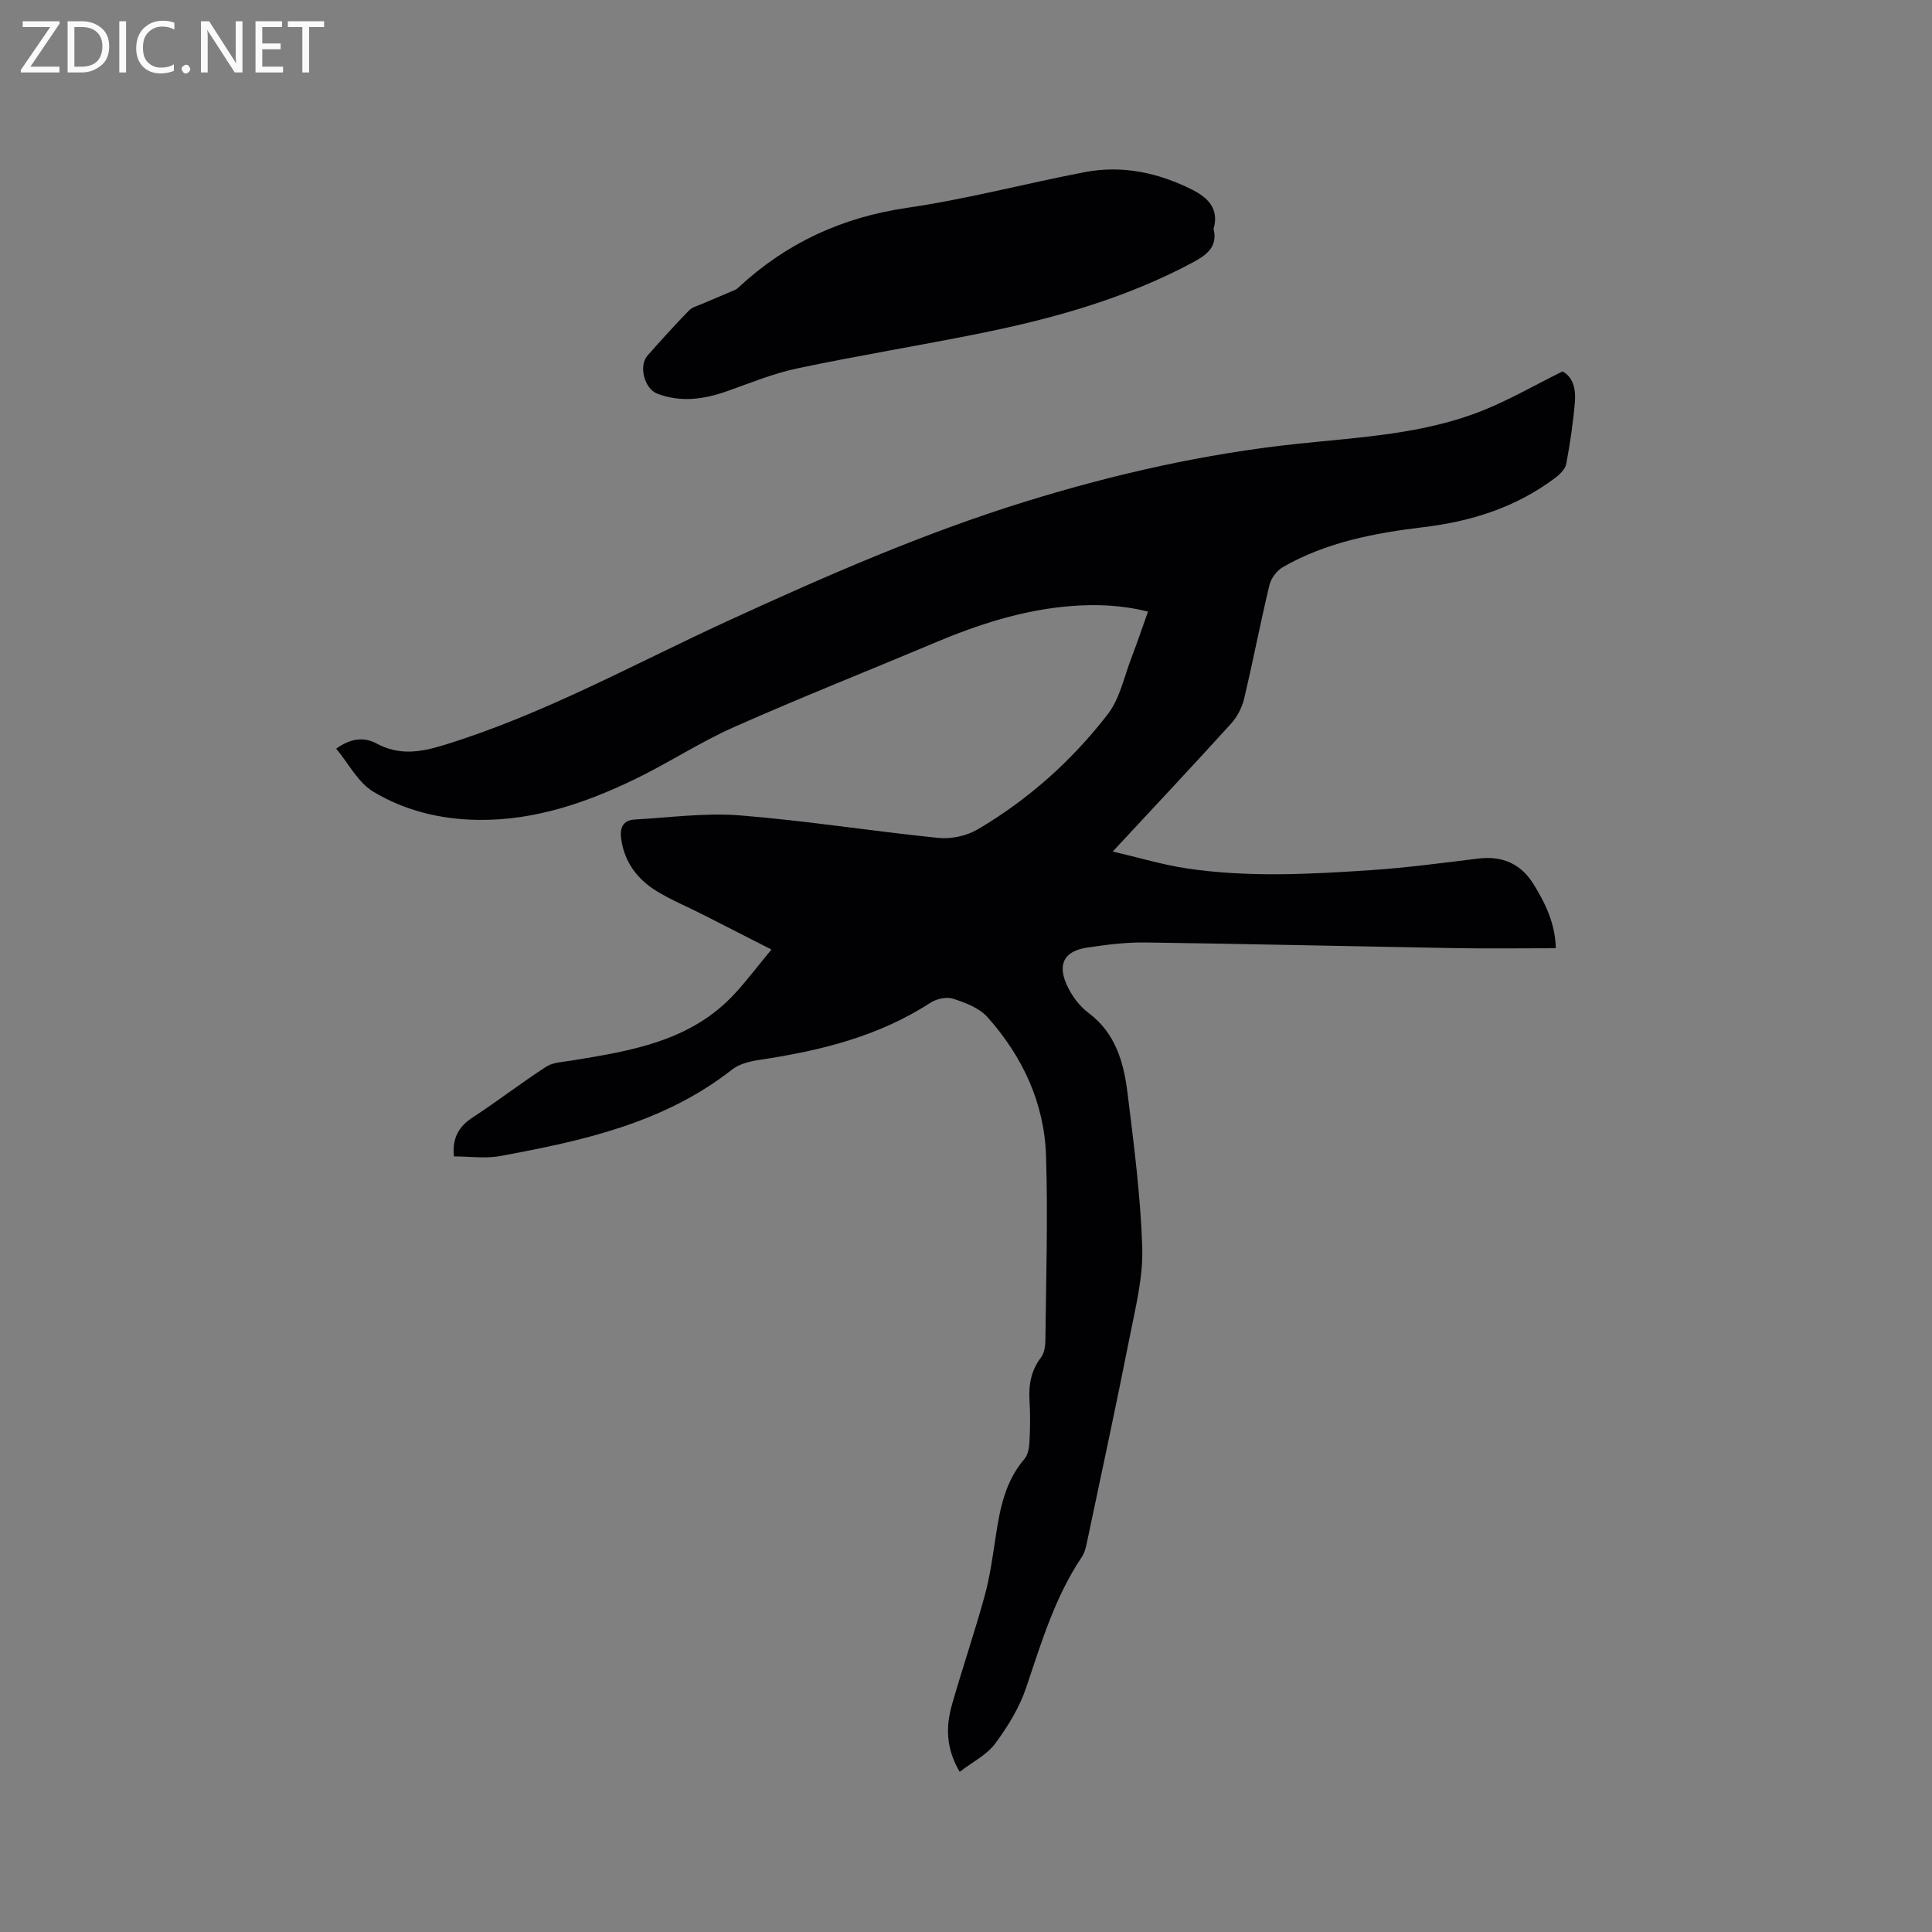 <svg enable-background="new 0 0 400 400" viewBox="0 0 400 400" xmlns="http://www.w3.org/2000/svg"><rect x="0" y="0" width="400" height="400" fill="#808080" stroke="none"/><path d="m198.69 366.84c-2.94-5.02-2.85-9.53-1.57-14 2.15-7.52 4.69-14.94 6.76-22.49 1.11-4.07 1.67-8.31 2.31-12.49.87-5.69 1.98-11.23 5.91-15.8.73-.85.98-2.3 1.04-3.5.15-2.86.19-5.73.01-8.59-.21-3.29.33-6.23 2.39-8.94.69-.9.88-2.36.9-3.56.13-12.72.54-25.46.13-38.17-.35-10.94-4.86-20.56-12.1-28.69-1.7-1.91-4.57-3-7.11-3.83-1.36-.45-3.46.01-4.73.83-10.75 6.98-22.79 9.94-35.25 11.8-2.01.3-4.28.82-5.81 2.03-14.11 11.08-30.96 14.76-47.98 17.9-3.12.58-6.45.08-9.62.08-.36-4.02 1.14-6.28 3.98-8.13 5.13-3.35 9.99-7.11 15.13-10.44 1.39-.9 3.38-.97 5.12-1.25 12.44-2.02 24.91-4 34.04-14 2.49-2.72 4.72-5.68 7.48-9.01-4.94-2.52-9.51-4.86-14.09-7.18-3.21-1.63-6.56-3.02-9.62-4.88-3.94-2.4-6.63-5.86-7.37-10.62-.37-2.36.18-4.09 2.81-4.24 7.26-.41 14.59-1.42 21.79-.85 13.71 1.1 27.34 3.27 41.03 4.66 2.65.27 5.83-.41 8.12-1.75 10.52-6.18 19.55-14.26 26.98-23.88 2.48-3.22 3.36-7.69 4.87-11.63 1.18-3.05 2.21-6.16 3.44-9.59-5.48-1.38-10.76-1.57-16.12-1.14-9.83.8-19.05 3.8-28.08 7.6-13.85 5.84-27.83 11.37-41.57 17.47-7.04 3.13-13.55 7.43-20.51 10.79-10.18 4.91-20.76 8.52-32.29 8.4-7.8-.08-15.27-1.89-21.84-5.85-3.13-1.88-5.06-5.76-7.67-8.9 2.96-2.11 5.7-2.5 8.4-1.05 4.66 2.5 8.99 1.82 13.94.3 20.58-6.33 39.3-16.76 58.71-25.68 20.21-9.28 40.57-18.21 61.87-24.79 18.35-5.66 36.98-9.87 56.15-11.9 12.91-1.37 26.08-1.98 38.35-6.9 5.55-2.23 10.78-5.26 16.48-8.08 2.2 1.14 2.78 3.7 2.57 6.25-.35 4.32-1 8.62-1.79 12.88-.2 1.06-1.28 2.14-2.23 2.86-8.08 6.12-17.38 9.06-27.32 10.25-10.14 1.22-20.12 3.11-29.12 8.27-1.25.71-2.44 2.3-2.78 3.69-1.88 7.82-3.39 15.73-5.25 23.56-.44 1.84-1.43 3.76-2.7 5.16-7.83 8.63-15.82 17.13-24.5 26.48 5.51 1.28 10.32 2.74 15.24 3.48 12.76 1.92 25.59 1.22 38.39.36 7.39-.5 14.75-1.5 22.11-2.39 4.93-.59 8.75 1.08 11.36 5.27 2.53 4.06 4.53 8.32 4.63 13.3-7.11 0-13.97.1-20.83-.02-21.4-.37-42.81-.88-64.21-1.17-4-.05-8.04.47-12.01 1.06-4.56.69-6.12 3.23-4.31 7.46.97 2.28 2.64 4.59 4.61 6.06 5.65 4.23 7.31 10.3 8.09 16.65 1.31 10.62 2.7 21.27 3.04 31.94.19 6.14-1.39 12.39-2.6 18.51-2.75 13.92-5.74 27.79-8.67 41.67-.28 1.33-.52 2.81-1.25 3.89-5.58 8.31-8.37 17.73-11.53 27.08-1.39 4.11-3.79 8.03-6.4 11.54-1.74 2.35-4.67 3.79-7.35 5.85z" fill="#010104"/><path d="m251.26 47.4c.89 3.64-1.36 5.36-4.3 6.93-13.87 7.43-28.82 11.62-44.11 14.7-12.55 2.53-25.2 4.59-37.73 7.23-4.94 1.04-9.69 2.99-14.48 4.69-4.83 1.72-9.64 2.43-14.57.55-2.64-1.01-3.9-5.73-2.02-7.87 2.8-3.18 5.66-6.32 8.61-9.36.67-.69 1.8-.96 2.74-1.37 2.26-.98 4.54-1.91 6.8-2.89.28-.12.54-.35.77-.56 9.89-9.18 21.41-14.47 34.88-16.43 12.33-1.8 24.45-5.02 36.72-7.38 7.75-1.49 15.2.11 22.17 3.59 3.1 1.55 5.77 3.82 4.52 8.17z" fill="#010104"/><g fill="#fbfafa"><path d="m12.4 4.8-6.1 9h6v1.2h-8v-.5l6.1-8.9h-5.7v-1.2h7.6v.4z"/><path d="m14 15v-10.6h3c1.6 0 2.9.5 4 1.4s1.6 2.2 1.6 3.8-.5 3-1.6 3.9-2.4 1.5-4 1.5zm1.4-9.4v8.2h1.6c1.3 0 2.4-.4 3.1-1.1s1.1-1.8 1.1-3.1-.4-2.3-1.2-3-1.8-1-3.1-1z"/><path d="m26.1 4.4v10.6h-1.4v-10.6z"/><path d="m36.1 14.6c-.8.4-1.8.6-2.9.6-1.5 0-2.7-.5-3.6-1.4s-1.4-2.2-1.4-3.8c0-1.7.5-3.1 1.5-4.1s2.3-1.6 3.9-1.6c1 0 1.8.1 2.5.4v1.4c-.8-.4-1.6-.6-2.5-.6-1.2 0-2.1.4-2.9 1.2s-1.1 1.8-1.1 3.2c0 1.3.3 2.3 1 3s1.6 1.1 2.7 1.1c1 0 2-.2 2.7-.7v1.3z"/><path d="m37.6 14.3c0-.2.1-.5.3-.6s.4-.3.6-.3c.3 0 .5.1.6.3s.3.4.3.6-.1.4-.3.6-.4.3-.6.3c-.3 0-.5-.1-.6-.3s-.3-.4-.3-.6z"/><path d="m50.2 15h-1.6l-5.3-8.2c-.2-.2-.3-.5-.4-.7 0 .2.1.7.1 1.5v7.4h-1.4v-10.6h1.7l5.2 8.1c.2.4.4.6.4.7 0-.3-.1-.8-.1-1.5v-7.3h1.4z"/><path d="m58.6 15h-5.7v-10.6h5.5v1.2h-4.1v3.4h3.8v1.2h-3.8v3.6h4.3z"/><path d="m67.1 5.6h-3.1v9.4h-1.4v-9.4h-3v-1.2h7.5z"/></g></svg>